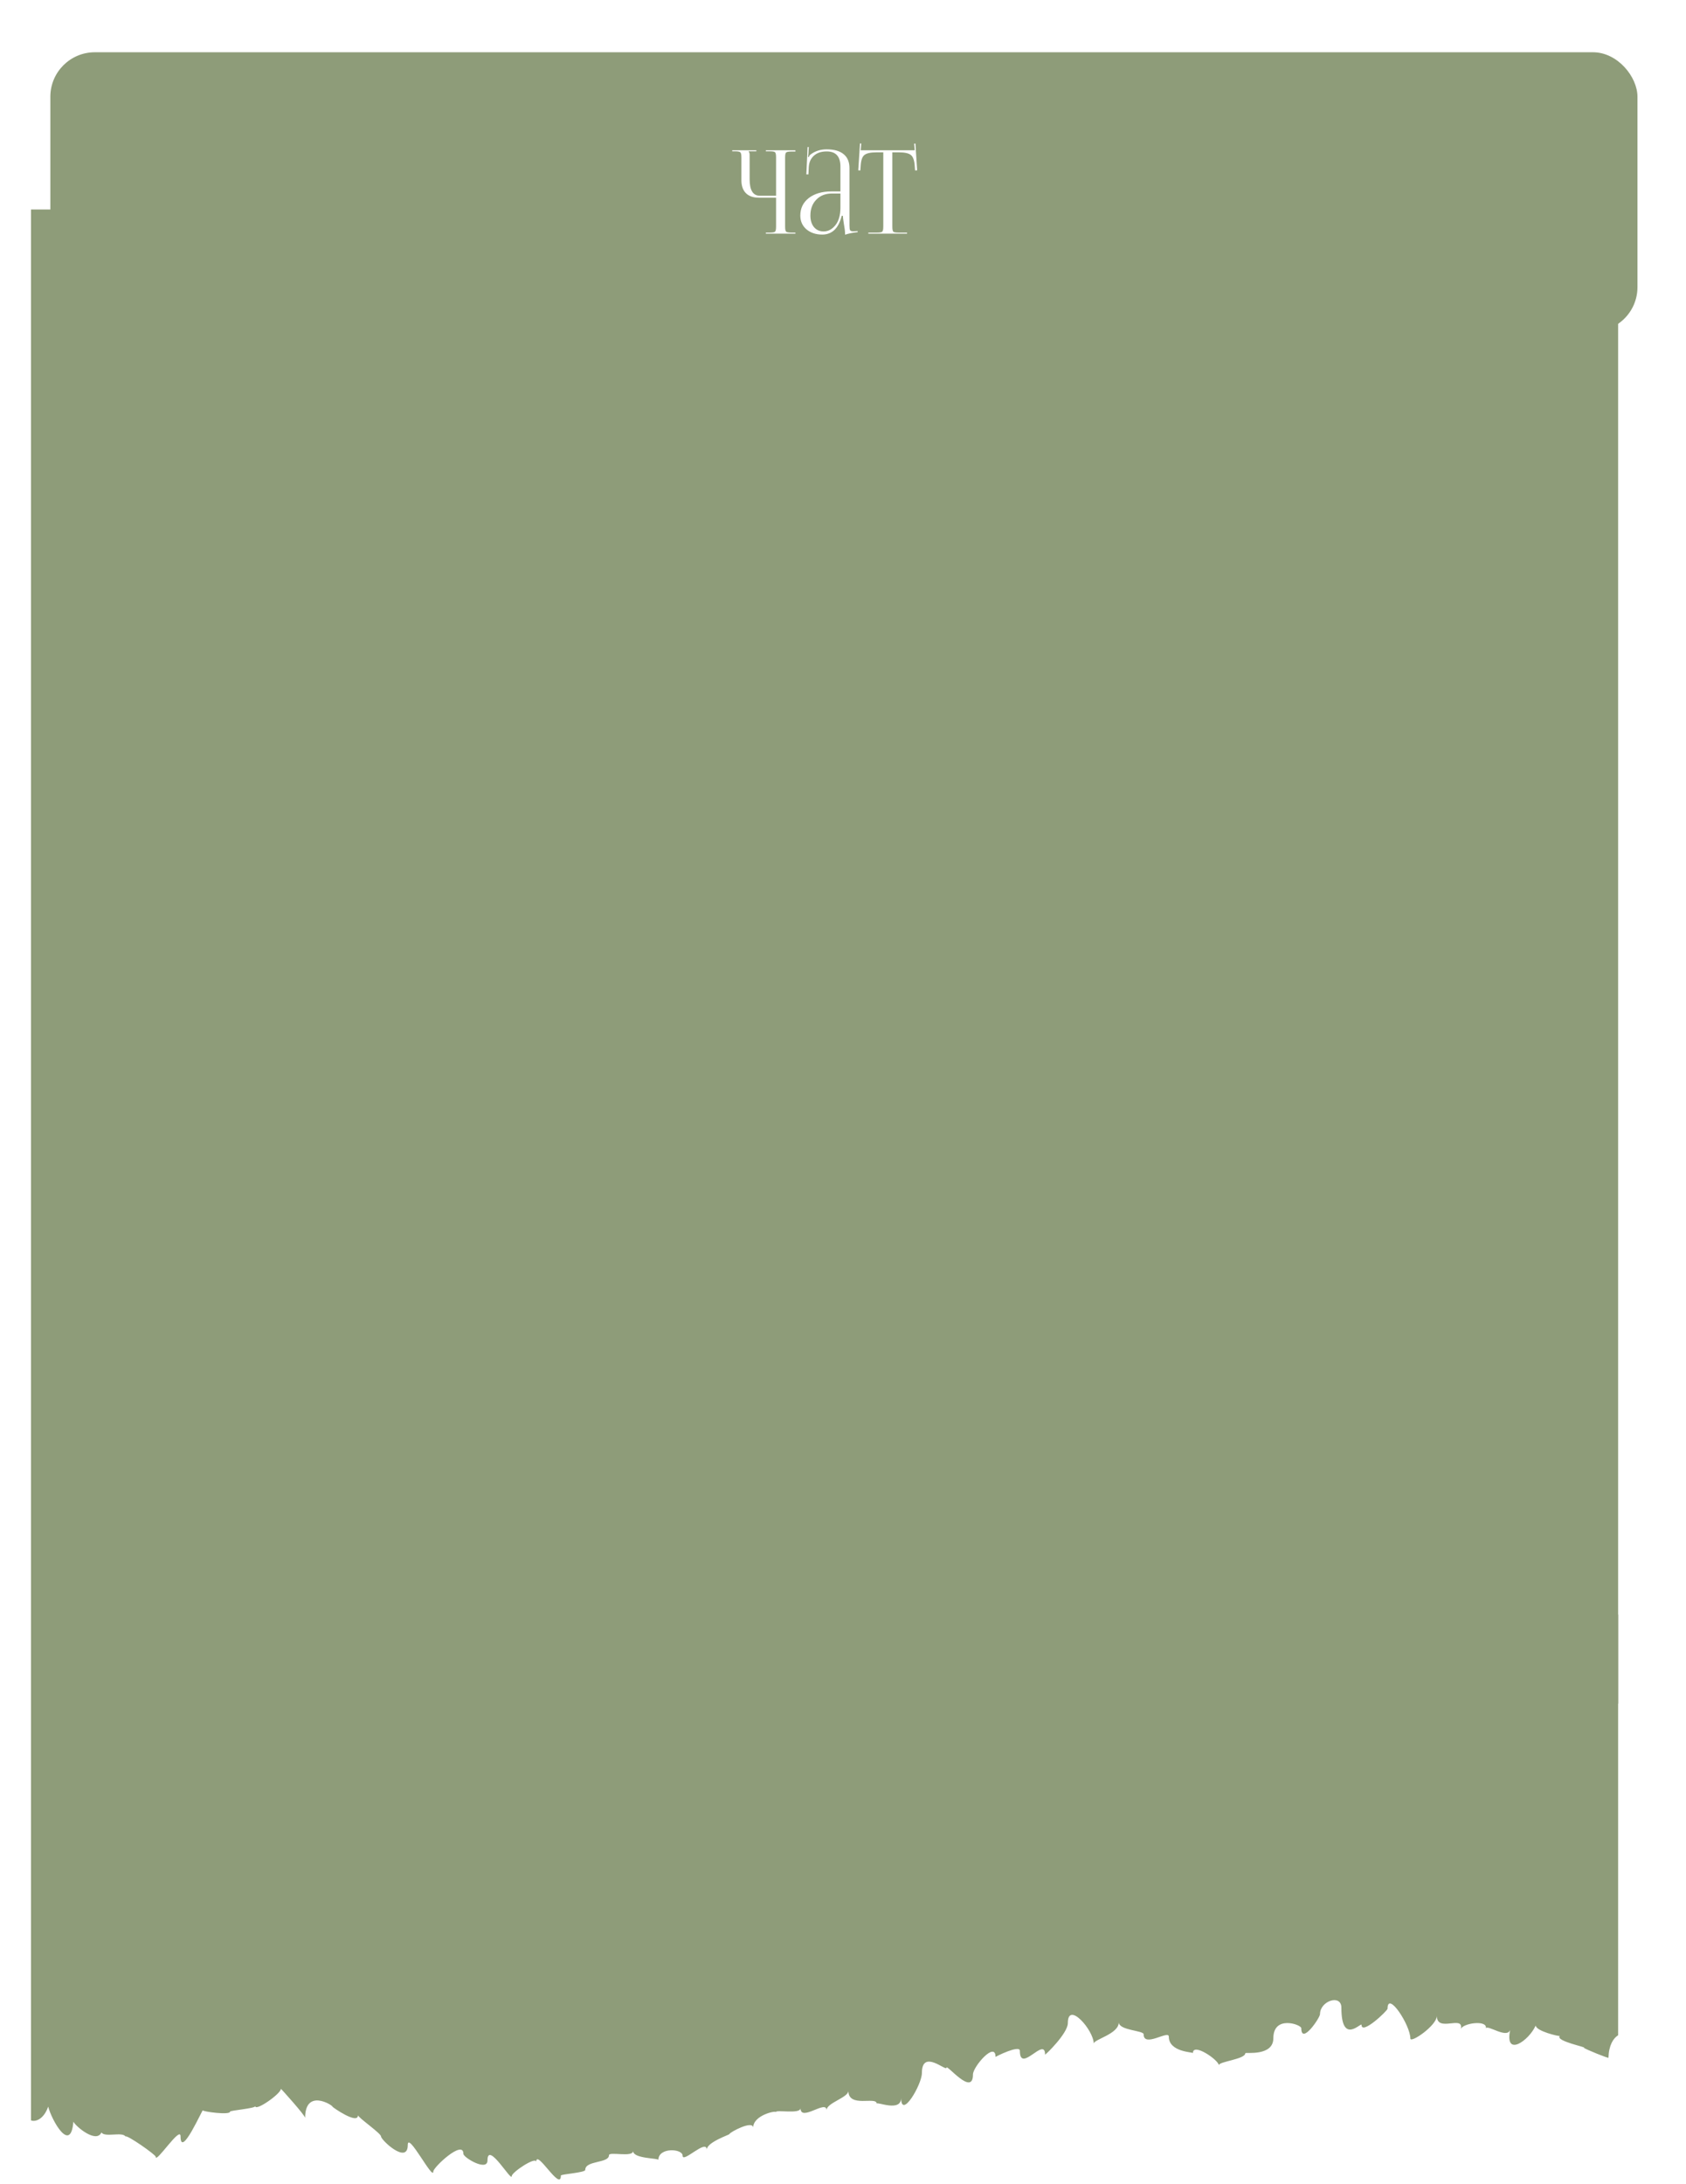 <?xml version="1.0" encoding="UTF-8"?> <svg xmlns="http://www.w3.org/2000/svg" width="349" height="452" viewBox="0 0 349 452" fill="none"><path d="M334.951 334.175V421.232C333.938 421.878 333.024 423.301 332.95 425.888C333 426.082 328.182 424.142 327.837 423.819C328.701 423.754 321.908 422.46 322.871 421.393C322.55 421.458 318.005 420.391 317.881 419.227C316.522 422.331 311.433 425.921 312.595 420.164C311.878 421.975 308 419.065 307.58 419.776C307.876 417.965 302.614 418.774 302.392 420.003C303.108 416.898 297.427 420.811 297.427 417.222C297.427 419.227 291.942 422.978 291.942 421.911C291.942 419.13 287.224 411.95 287.224 415.734C287.224 416.154 281.839 421.264 281.839 419.097C281.839 418.418 277.664 423.463 277.664 415.54C277.664 412.662 273.242 414.117 273.242 416.866C273.242 417.642 269.364 423.301 269.364 419.776C269.364 419.033 263.583 416.995 263.583 421.846C263.583 425.662 257.778 424.724 257.778 424.951C257.778 426.212 252.293 426.665 252.293 427.441C252.293 426.406 246.933 422.687 246.933 424.918C246.933 424.724 241.943 424.724 241.943 421.523C241.943 420.1 236.73 423.883 236.73 421.038C236.73 420.229 231.592 420.261 231.592 418.547C231.592 421.005 226.404 422.072 226.404 422.978C226.404 420.197 221.044 414.052 221.044 418.709C221.044 420.876 216.325 425.403 216.325 425.242C216.325 421.361 211.113 429.284 211.113 424.465C211.113 423.14 206.073 425.662 206.073 425.727C206.073 422.363 201.404 427.732 201.404 429.349C201.404 434.038 195.92 427.117 195.92 427.958C195.92 428.799 190.831 423.98 190.831 429.058C190.831 431.451 186.533 438.759 186.533 434.2C186.533 437.239 181.469 434.911 181.469 435.396C181.469 433.811 175.614 436.366 175.614 432.744C175.614 434.135 171.093 435.234 171.093 436.754C171.093 434.491 165.708 439.244 165.708 436.334C165.708 437.627 160.594 436.593 160.594 437.142C160.594 436.787 155.901 437.789 155.901 440.376C155.901 438.727 150.985 441.346 150.985 441.702C150.985 441.832 146.291 443.384 146.291 444.936C146.291 442.575 141.301 447.814 141.301 446.165C141.301 444.677 136.286 444.386 136.286 447.038C136.286 446.65 131.049 446.812 131.049 445.195C131.049 446.585 126.059 445.259 126.059 446.068C126.059 447.782 121.143 447.103 121.143 449.108C121.143 449.69 116.103 449.981 116.103 450.272C116.103 453.765 110.99 444.645 110.99 447.459C110.99 446.23 105.925 449.593 105.925 450.401C105.925 451.695 100.911 443.028 100.911 447.135C100.911 449.528 95.921 446.553 95.921 445.777C95.921 442.737 89.695 448.558 89.695 449.431C89.695 451.469 84.409 441.088 84.409 443.934C84.409 448.105 78.875 442.931 78.875 442.187C78.875 441.54 74.107 438.274 74.107 437.789C74.107 439.827 68.846 436.14 68.846 436.043C68.846 435.687 63.164 432.195 63.164 438.339C63.164 437.821 58.149 432.259 58.149 432.324C58.149 433.359 52.838 437.045 52.838 435.913C52.838 436.399 47.625 436.787 47.625 437.045C47.625 437.821 41.993 437.045 41.993 436.787C41.993 436.334 37.373 446.909 37.373 442.155C37.373 439.891 32.235 447.879 32.235 446.391C32.235 445.971 26.232 441.767 25.96 442.187C25.367 441.152 21.637 442.446 20.995 441.346C19.957 443.707 15.634 440.085 15.19 439.115C14.646 445.842 10.718 438.889 9.977 436.011C9.038 438.695 7.285 439.212 6.42 438.856V334.175H334.951Z" fill="#8E9C79"></path><rect x="6.42" y="43.357" width="328.531" height="309.242" fill="#8E9C79"></rect><g filter="url(#filter0_d_2047_7)"><rect x="6.422" y="9.816" width="328.531" height="57.816" rx="9.208" fill="#8E9C79"></rect></g><path d="M158.532 48.357V48.141H159.372C159.948 48.141 160.3 48.077 160.428 47.949C160.572 47.821 160.644 47.469 160.644 46.893V40.917H157.092C155.924 40.917 155.028 40.605 154.404 39.981C153.78 39.357 153.468 38.461 153.468 37.293V32.589C153.468 32.013 153.396 31.661 153.252 31.533C153.124 31.389 152.772 31.317 152.196 31.317H151.572V31.101H156.564V31.317H154.956V31.365C155.1 31.509 155.172 31.717 155.172 31.989V37.101C155.172 39.373 155.876 40.509 157.284 40.509H160.644V32.565C160.644 31.989 160.572 31.637 160.428 31.509C160.3 31.381 159.948 31.317 159.372 31.317H158.532V31.101H164.652V31.365H163.812C163.236 31.365 162.876 31.429 162.732 31.557C162.588 31.685 162.516 32.037 162.516 32.613V46.893C162.516 47.469 162.588 47.821 162.732 47.949C162.876 48.077 163.236 48.141 163.812 48.141H164.652V48.357H158.532ZM173.967 39.621V34.485C173.967 32.389 173.023 31.341 171.135 31.341C169.983 31.341 169.087 31.645 168.447 32.253C167.807 32.845 167.463 33.629 167.415 34.605L167.343 36.093H166.911L167.175 30.429H167.415L167.343 31.701C167.311 32.085 167.279 32.341 167.247 32.469L167.415 32.517C167.495 32.277 167.623 32.093 167.799 31.965C168.743 31.261 169.847 30.909 171.111 30.909C172.663 30.909 173.839 31.245 174.639 31.917C175.439 32.573 175.839 33.533 175.839 34.797V46.653C175.839 47.149 175.879 47.477 175.959 47.637C176.055 47.797 176.279 47.877 176.631 47.877L177.111 47.853L177.519 47.829L177.543 48.045C176.599 48.141 175.727 48.317 174.927 48.573V48.381C174.927 47.901 174.839 47.181 174.663 46.221C174.551 45.501 174.487 44.981 174.471 44.661H174.231C173.591 47.253 172.247 48.549 170.199 48.549C168.887 48.549 167.799 48.189 166.935 47.469C166.087 46.733 165.663 45.781 165.663 44.613C165.663 43.109 166.247 41.901 167.415 40.989C168.599 40.077 170.159 39.621 172.095 39.621H173.967ZM173.967 40.053H172.215C170.871 40.053 169.791 40.477 168.975 41.325C168.159 42.157 167.751 43.253 167.751 44.613C167.751 45.605 167.999 46.405 168.495 47.013C169.007 47.605 169.671 47.901 170.487 47.901C171.415 47.901 172.223 47.477 172.911 46.629C173.615 45.765 173.967 44.533 173.967 42.933V40.053ZM179.745 48.357V48.141H181.569C182.145 48.141 182.497 48.077 182.625 47.949C182.769 47.805 182.841 47.445 182.841 46.869V31.533H181.401C180.201 31.533 179.377 31.717 178.929 32.085C178.481 32.437 178.225 33.173 178.161 34.293L178.089 35.277L177.657 35.253L178.017 29.685L178.281 29.709L178.161 31.101H189.345L189.225 29.733L189.489 29.709L189.849 35.253L189.417 35.277L189.345 34.293C189.265 33.173 189.001 32.437 188.553 32.085C188.105 31.717 187.289 31.533 186.105 31.533H184.713V46.869C184.713 47.445 184.777 47.805 184.905 47.949C185.049 48.077 185.409 48.141 185.985 48.141H187.761V48.357H179.745Z" fill="white"></path><defs><filter id="filter0_d_2047_7" x="0.422" y="0.816" width="348.531" height="77.815" filterUnits="userSpaceOnUse" color-interpolation-filters="sRGB"><feFlood flood-opacity="0" result="BackgroundImageFix"></feFlood><feColorMatrix in="SourceAlpha" type="matrix" values="0 0 0 0 0 0 0 0 0 0 0 0 0 0 0 0 0 0 127 0" result="hardAlpha"></feColorMatrix><feOffset dx="4" dy="1"></feOffset><feGaussianBlur stdDeviation="5"></feGaussianBlur><feComposite in2="hardAlpha" operator="out"></feComposite><feColorMatrix type="matrix" values="0 0 0 0 0 0 0 0 0 0 0 0 0 0 0 0 0 0 0.25 0"></feColorMatrix><feBlend mode="normal" in2="BackgroundImageFix" result="effect1_dropShadow_2047_7"></feBlend><feBlend mode="normal" in="SourceGraphic" in2="effect1_dropShadow_2047_7" result="shape"></feBlend></filter></defs></svg> 